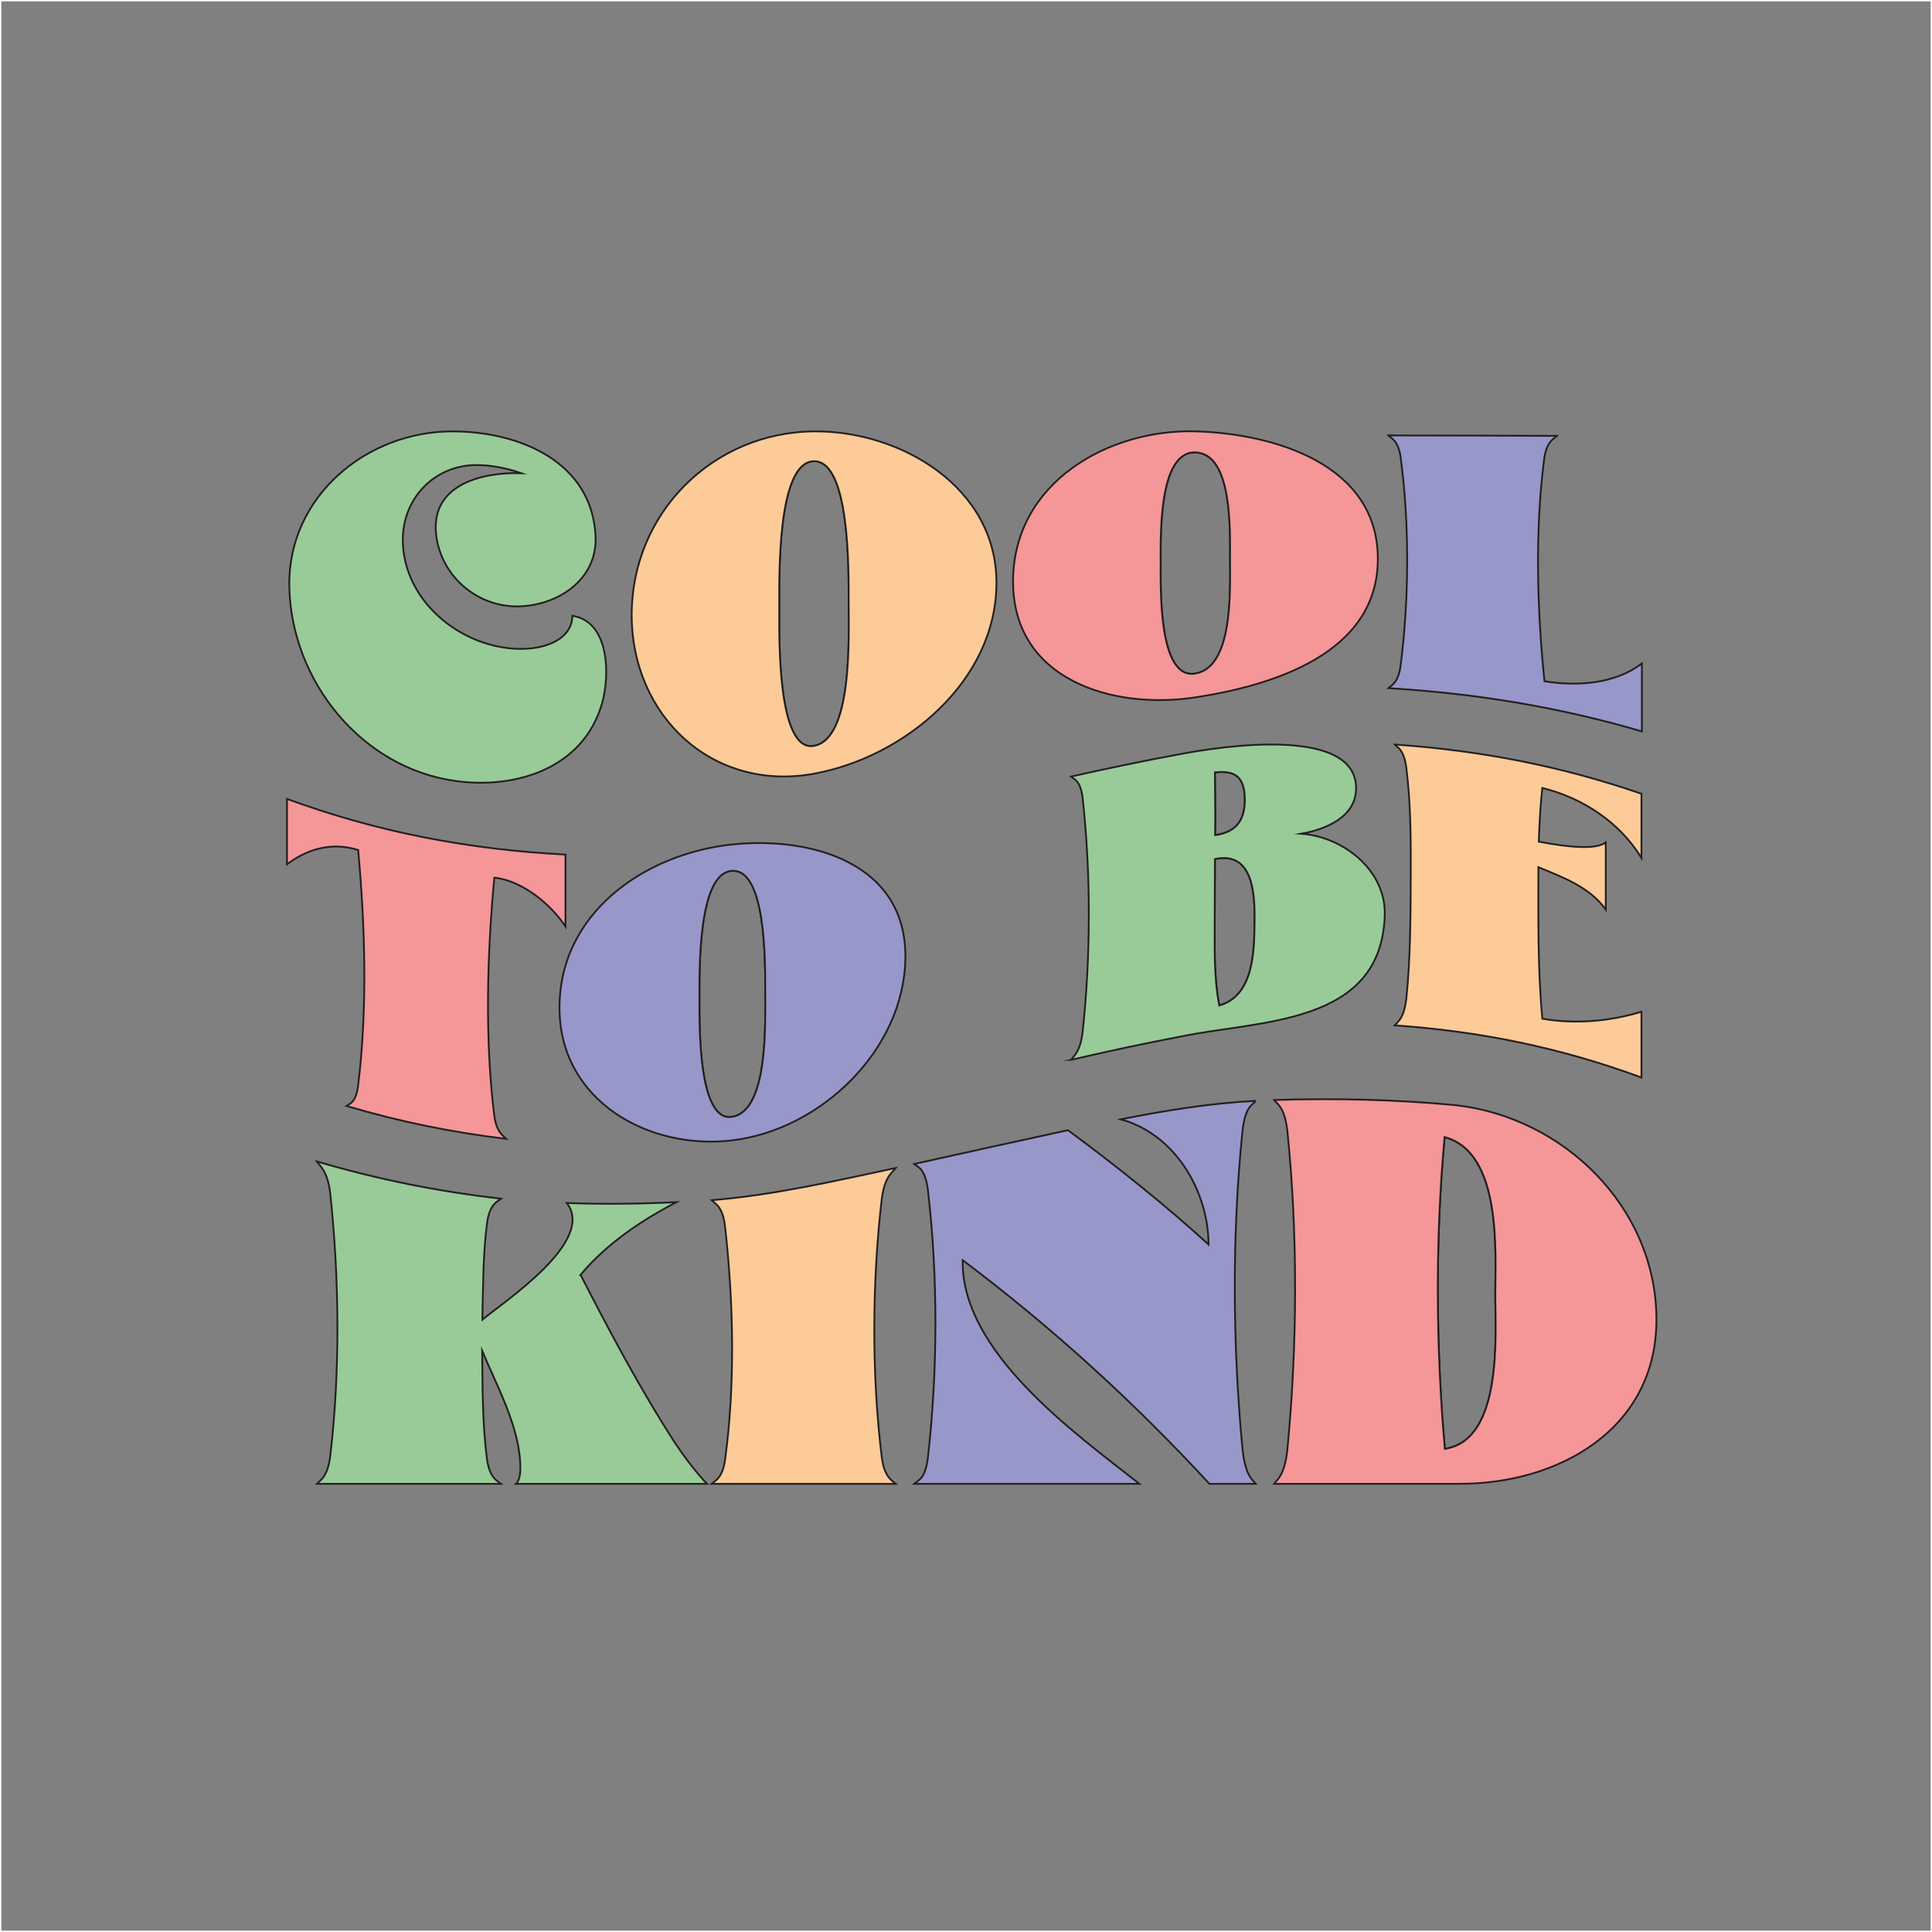 <?xml version="1.0" encoding="UTF-8"?>
<svg id="Layer_1" data-name="Layer 1" xmlns="http://www.w3.org/2000/svg" viewBox="0 0 1440.86 1440.86">
  <rect x="0" y="0" width="1440.86" height="1440.86" fill="#808080" stroke="none"/>
  <defs>
    <style>
      .cls-1 {
        fill: #fccb98;
      }

      .cls-1, .cls-2, .cls-3, .cls-4, .cls-5, .cls-6 {
        stroke-miterlimit: 10;
      }

      .cls-1, .cls-2, .cls-3, .cls-4, .cls-6 {
        stroke: #231f20;
        stroke-width: 1.33px;
      }

      .cls-2 {
        fill: #98cb98;
      }

      .cls-3 {
        fill: #9797ca;
      }

      .cls-4 {
        fill: #f59698;
      }

      .cls-5 {
        stroke: #fff;
      }

      .cls-5, .cls-6 {
        fill: none;
      }
    </style>
  </defs>
  <rect class="cls-5" x=".5" y=".5" width="1439.86" height="1439.86"/>
  <path class="cls-6" d="m906.22,622.82c16.26-2.12,22.17-11.83,22.17-26.3,0-19.47-9.61-21.78-22.32-20.5,0,13.5.44,32.77.15,46.8Z"/>
  <path class="cls-6" d="m935.64,687.06c.25-19.23-.57-52.58-29.56-46.42-.06,16.51-.09,24.75-.15,41.88.04,22.4-.92,45.25,3.4,67.36,26.26-7.46,26.03-41.66,26.31-62.82Z"/>
  <path class="cls-6" d="m545.74,649.46c-25.39,1.99-24.1,73.86-24.09,98.1,0,19.05-.59,89.03,24.09,85.39,27.1-3.99,24.98-67.93,24.98-93.36,0-21.87.69-92.15-24.98-90.14h0Z"/>
  <path class="cls-6" d="m891.06,502.41c28.78-4.23,26.34-61.21,26.34-85.59.02-21.94,1.79-79.28-26.34-79.43-27.06-.14-25.42,62.35-25.41,83.05,0,18.6-1.65,85.95,25.41,81.97Z"/>
  <path class="cls-6" d="m606.58,556.32c29.46-4.42,26.34-80.8,26.34-107.34,0-23.06,1.05-106.32-26.34-105.01-27.24,1.31-25.41,86.77-25.41,110.94,0,18.96-1.7,105.46,25.41,101.4h0Z"/>
  <path class="cls-6" d="m1077.37,848.03c-7.04,76.21-6.53,156.3.17,232.5,43.54-6.4,37.62-85.81,37.62-114.18,0-31.42,5.43-106.84-37.8-118.32Z"/>
  <path class="cls-2" d="m340.48,582.56c44.9,5.93,94.05-9.75,108.25-57.08,6.22-20.73,6.39-61.83-21.88-66.26,0,16.98-19.74,26.06-43.34,24.57-41.8-2.63-81.71-35.97-83.09-79.21-1.04-32.31,23.61-58.46,56.28-57.74,10.21.22,21.2,2.27,32.12,6.08-27.45-1-66.13,7.54-63.76,43.28,2.03,30.69,28.06,55.5,59.4,56.02,29.63.49,61.25-18.93,59.71-52.24-2.58-55.52-56.63-78.12-106.33-78.27-64.5-.21-123.41,48.82-122.07,115.83,1.41,70.16,53.81,135.64,124.72,145.01Z"/>
  <path class="cls-1" d="m607.2,576.99c67.28-12.33,135.76-68.82,135.95-142.1.18-71.35-71.28-113.7-135.95-113.18-75.58.61-136.04,60.96-136.1,136.73-.05,75.56,60.34,132.45,136.1,118.56Zm-.62-233.01c27.4-1.31,26.34,81.95,26.34,105.01,0,26.53,3.11,102.92-26.34,107.34-27.11,4.06-25.41-82.44-25.41-101.4,0-24.17-1.83-109.64,25.41-110.94h0Z"/>
  <path class="cls-4" d="m891.63,520.08c57.72-8.9,135.93-32.71,135.95-103.27.02-70.86-78.06-93.48-135.95-95.12-64.99-1.83-135.87,38.27-136.1,111.61-.24,74.18,74.99,96.2,136.1,86.77h0Zm-.62-182.7c28.14.14,26.36,57.48,26.34,79.43-.02,24.38,2.44,81.37-26.34,85.59-27.07,3.98-25.4-63.37-25.41-81.97,0-20.7-1.65-83.19,25.41-83.05h0Z"/>
  <path class="cls-3" d="m1044.6,341.15c6.6,49.9,6.33,104.96,0,154.94-1.69,13.35-7.02,15.04-9.2,17.12,64.81,3.94,126.76,13.97,189.1,32.26v-50.72c-19.95,15.45-48.61,17.26-72.65,13.31-5.59-54.04-7.08-112.2-.31-165.13,1.74-13.62,7.02-15.48,9.66-17.86-41.94-.17-83.87-.29-125.81-.34,2.19,2.14,7.53,3.79,9.2,16.41h0Z"/>
  <path class="cls-2" d="m432.96,950.75c19.32-23.08,45-40.38,71.5-54.17-27.22,1.29-54.49,1.58-81.72.63,22.04,28.61-47.8,74.12-62.99,86.99.54-23.83.44-48.29,3.41-71.52,1.89-14.82,7.66-16.37,10.55-18.7-47.04-5.41-92-14.37-137.39-27.8,2.39,3.62,8.24,7.48,10.04,24.59,6.71,63.35,7.36,131.6,0,194.62-1.9,16.29-7.66,18.56-10.04,21.23h137.39c-2.9-2.29-8.66-4.36-10.55-18.65-3.47-26.17-3.22-53.7-3.58-80.59,11.29,26.88,27.24,55.83,28.44,84.18.34,8.05-.68,12.79-3.23,15.06h142.5s-10.73-10.74-23.84-30.45c-26.07-40.29-48.55-82.78-70.48-125.42h0Z"/>
  <path class="cls-1" d="m657.53,1086.15c-7.48-61.31-7.14-129.72,0-191.31,1.95-16.87,7.66-20.29,10.55-23.77-45.49,9.69-90.99,20.22-137.39,24.02,2.39,2.52,8.3,4.17,10.04,19.64,6.34,56.28,7.66,118,0,174.06-1.88,13.81-7.66,15.64-10.04,17.84h137.39c-2.9-2.57-8.65-4.87-10.55-20.47h0Z"/>
  <path class="cls-3" d="m936.57,821.01c-34.35,1.78-67.04,7.09-100.79,13.76,40.38,10.84,65.41,53.41,65.54,93.33-33.47-30.42-68.52-58.37-104.87-85.23-38.28,8.25-76.5,16.79-114.75,25.23,2.72,2.28,8.42,3.15,10.38,19.97,7.52,64.37,7.25,134.22,0,198.47-1.93,17.07-7.66,17.47-10.38,20.08h168.03c-47.8-37.61-133.05-98.23-131.77-166.79,66.78,50.21,127.31,105.45,184.04,166.79h34.56c-2.72-3.34-8.06-6.18-10.04-27.24-7.23-76.66-7.78-158.29,0-234.86,1.98-19.47,7.32-20.14,10.04-23.51h0Z"/>
  <path class="cls-4" d="m1085.2,824.17c-45.14-4.22-89.71-5.21-135.01-3.82,2.39,3.13,8.12,5.25,10.04,24.35,7.73,76.48,7.29,158.39,0,235.07-1.96,20.67-7.66,23.5-10.04,26.85h137.39c74.85.35,147.9-40.83,147.77-122.63-.13-83.35-69.07-150.93-150.16-159.81h0Zm-7.66,256.35c-6.69-76.2-7.21-156.29-.17-232.5,43.22,11.48,37.8,86.9,37.8,118.32,0,28.38,5.92,107.79-37.62,114.18h0Z"/>
  <path class="cls-4" d="m267.1,633.93c5.27,57.48,6.97,118.68,0,175.53-1.63,13.35-6.66,13.75-8.72,15.33,39.52,11.72,78.39,19.65,119.28,24.59-2.37-2.36-7.54-4.82-9.16-18.19-6.88-56.6-5.25-118.77.15-176.62,20.51,2.03,42.29,19.82,53.07,36.42v-53.66c-72.04-3.79-139.85-16.61-207.68-41.51v48.77c14.49-11.02,32.96-17.04,53.06-10.67h0Z"/>
  <path class="cls-3" d="m546.32,629.76c-65.38,6.79-130.15,51.37-129.04,123.58,1.04,67.81,66.49,104.67,129.04,97.09,66.08-8,127.59-67.37,128.89-135.24,1.37-71.91-70.77-91.47-128.89-85.43h0Zm-.59,203.2c-24.68,3.64-24.09-66.34-24.09-85.39,0-24.24-1.31-96.11,24.09-98.1,25.67-2.01,24.98,68.27,24.98,90.14,0,25.43,2.13,89.36-24.98,93.36h0Z"/>
  <path class="cls-2" d="m798.76,790.43c27.04-6.28,54.17-12.16,81.44-17.32,59.65-12.46,149.7-8.21,152.54-90.19,1.17-33.75-30.75-58.81-62.23-61.14,16.55-2.92,41.8-11.82,40.8-35.27-1.92-45.05-101.11-29.74-129.63-24.38-27.76,5.08-55.38,10.86-82.92,17.03,2.07,1.97,7.21,2.64,8.72,16.52,6.12,56.29,6.01,116.86,0,173.18-1.65,15.45-6.66,18.67-8.72,21.57h0Zm129.63-193.9c0,14.47-5.91,24.17-22.17,26.3.29-14.04-.15-33.29-.15-46.8,12.71-1.28,22.32,1.03,22.32,20.5Zm-22.46,86c.06-17.15.09-25.38.15-41.88,29-6.15,29.81,27.19,29.56,46.42-.28,21.16-.06,55.36-26.31,62.82-4.32-22.1-3.36-44.95-3.4-67.36Z"/>
  <path class="cls-1" d="m1224.17,639.83v-47.86c-60.42-20.8-120.32-32.29-184.02-36.72.29.41.73.83,1.33,1.25,2.66,1.86,6.03,5.43,7.39,16.43,3.2,25.92,3.37,52.84,3.25,79.1-.14,30.65-.15,61.81-3.25,92.21-1.37,13.43-5.32,16.89-7.54,19.21-.48.49-.71.74-1.18,1.24,64.05,4.49,123.73,16.68,184.02,38.91v-49.08c-23.26,7.21-49.89,9.46-73.91,5.19-3.52-37.44-2.96-75.43-2.96-112.99,18,7.48,38.4,14.86,50.26,31.63v-50.11c-6.66,5.14-24.54,4.29-49.96-.56.59-16.06,1.48-30.48,2.66-40.03,29.95,7.42,57.61,25.46,73.91,52.18h0Z"/>
</svg>